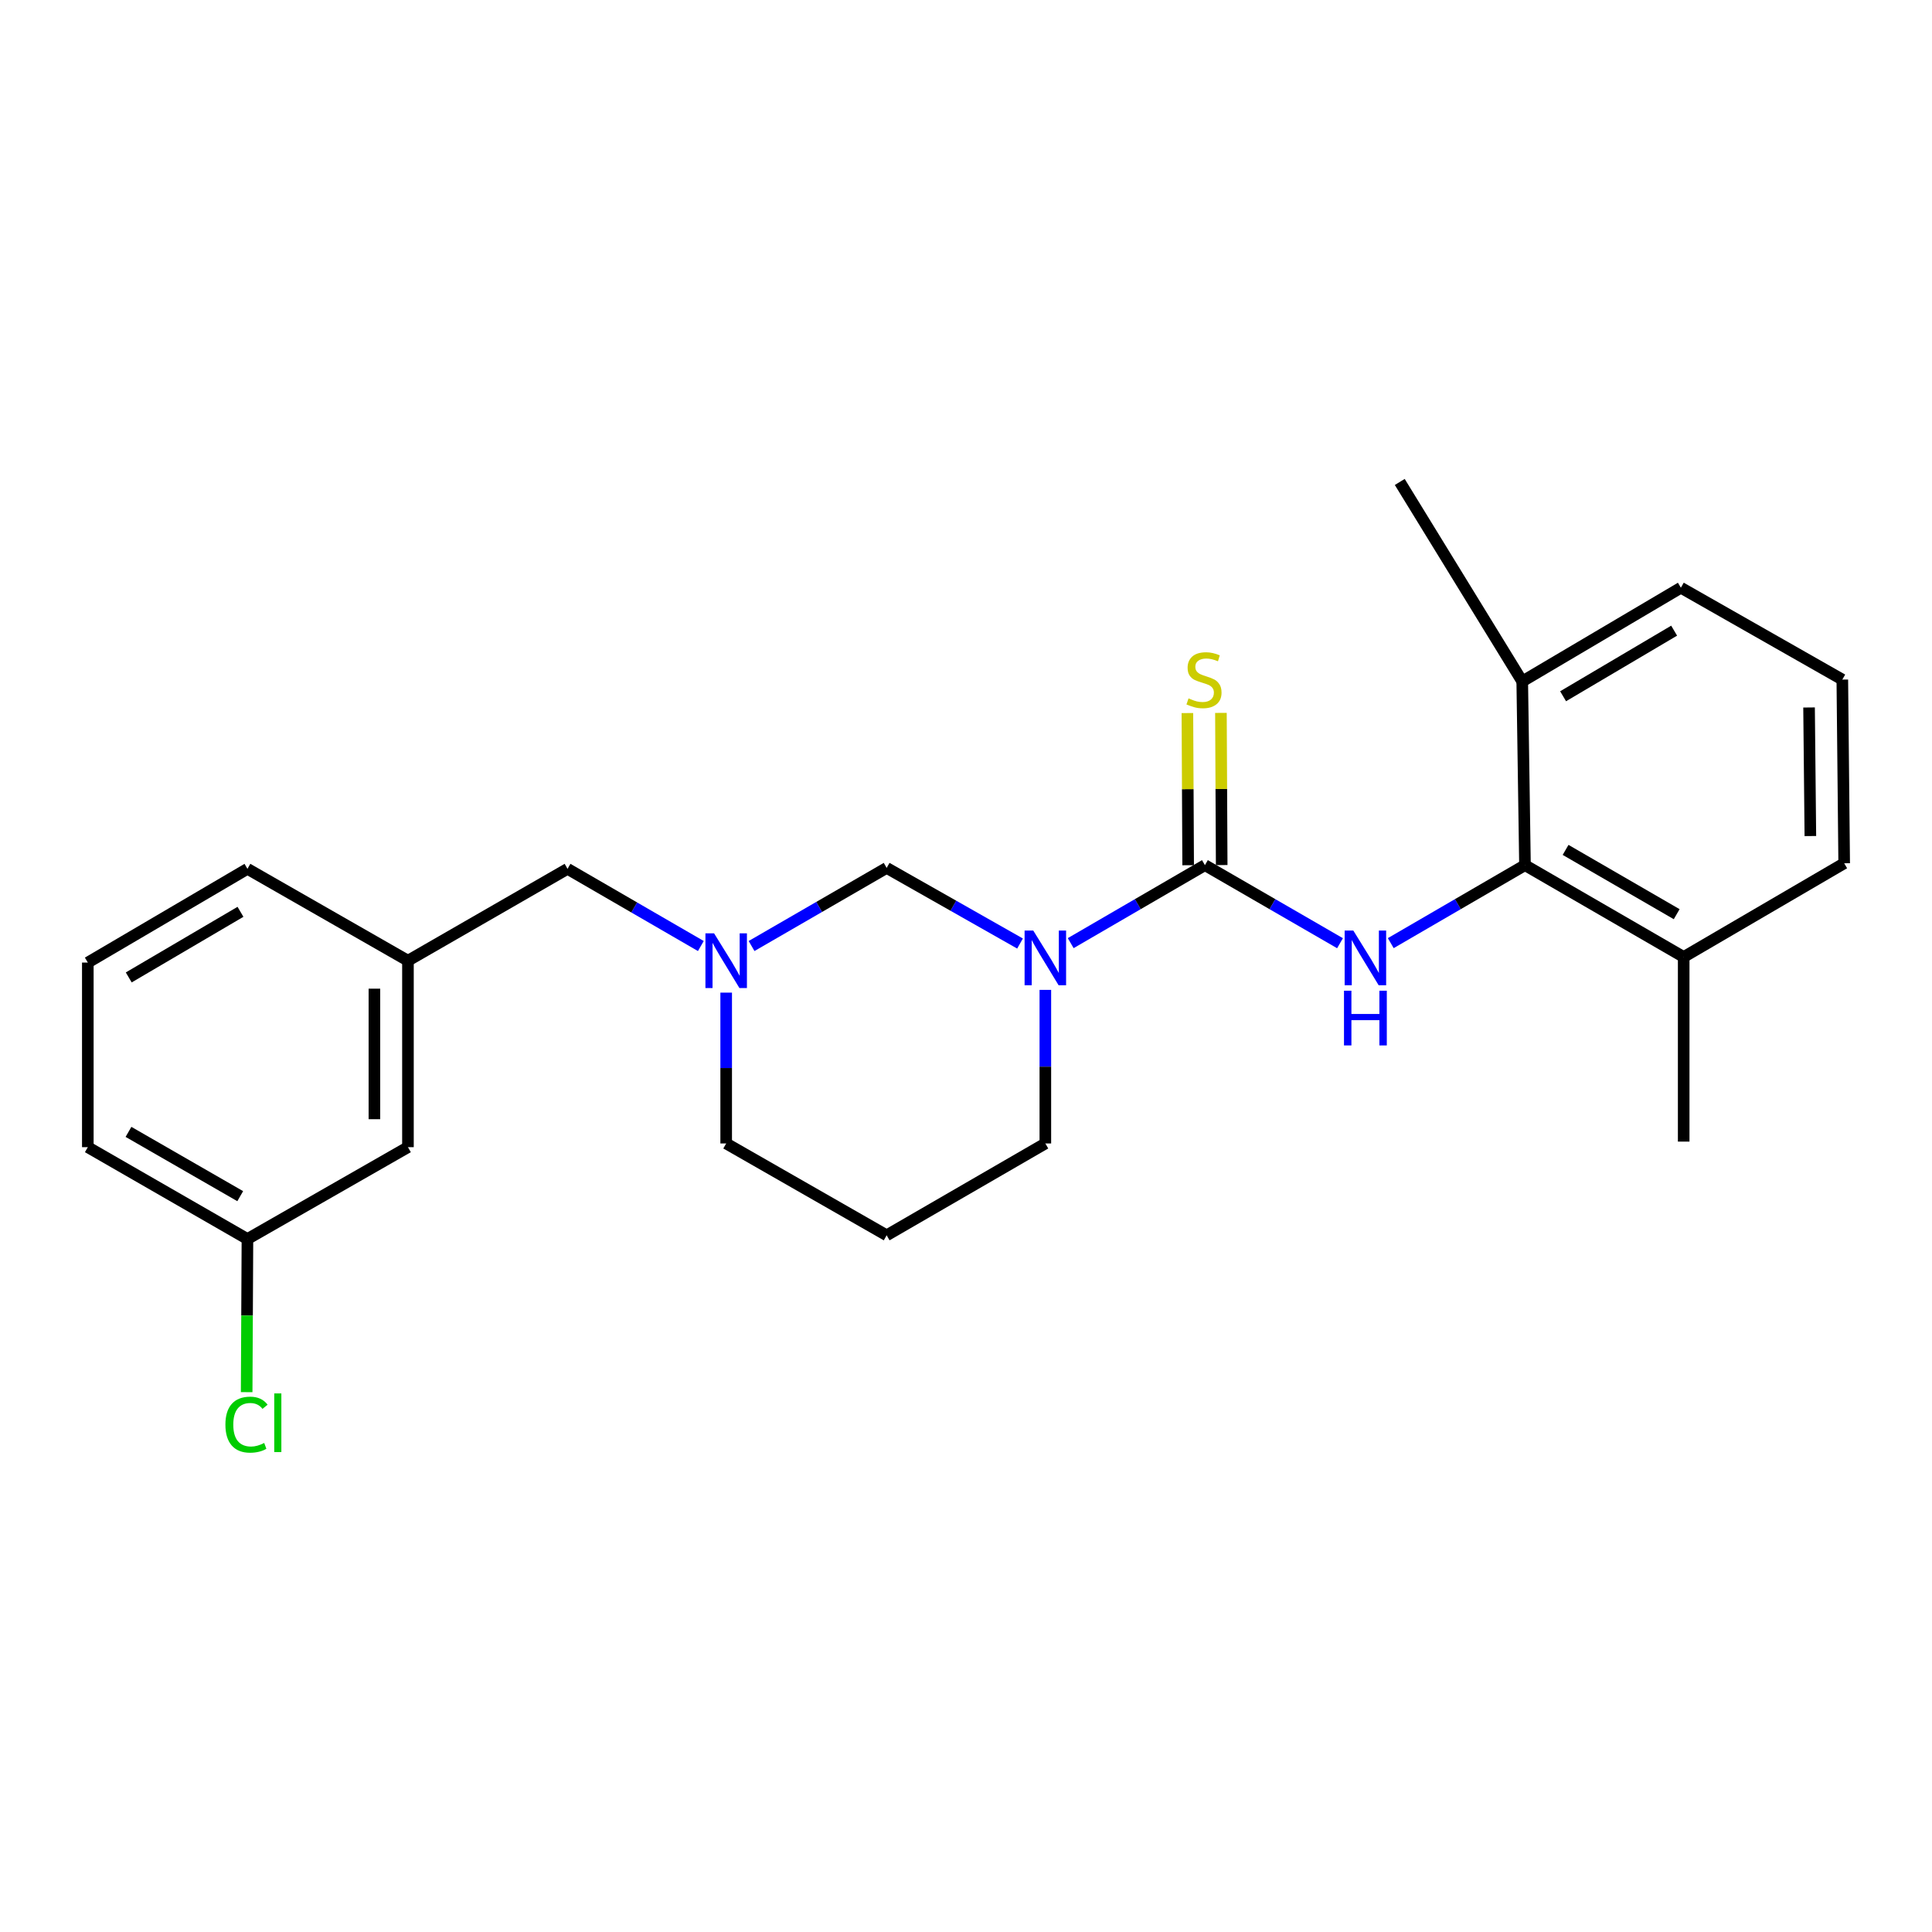<?xml version='1.0' encoding='iso-8859-1'?>
<svg version='1.1' baseProfile='full'
              xmlns='http://www.w3.org/2000/svg'
                      xmlns:rdkit='http://www.rdkit.org/xml'
                      xmlns:xlink='http://www.w3.org/1999/xlink'
                  xml:space='preserve'
width='1000px' height='1000px' viewBox='0 0 1000 1000'>
<!-- END OF HEADER -->
<rect style='opacity:1.0;fill:#FFFFFF;stroke:none' width='1000' height='1000' x='0' y='0'> </rect>
<path class='bond-0' d='M 554.196,488.171 L 588.932,467.985' style='fill:none;fill-rule:evenodd;stroke:#0000FF;stroke-width:6px;stroke-linecap:butt;stroke-linejoin:miter;stroke-opacity:1' />
<path class='bond-0' d='M 588.932,467.985 L 623.667,447.798' style='fill:none;fill-rule:evenodd;stroke:#000000;stroke-width:6px;stroke-linecap:butt;stroke-linejoin:miter;stroke-opacity:1' />
<path class='bond-2' d='M 527.967,488.372 L 493.45,468.799' style='fill:none;fill-rule:evenodd;stroke:#0000FF;stroke-width:6px;stroke-linecap:butt;stroke-linejoin:miter;stroke-opacity:1' />
<path class='bond-2' d='M 493.45,468.799 L 458.932,449.226' style='fill:none;fill-rule:evenodd;stroke:#000000;stroke-width:6px;stroke-linecap:butt;stroke-linejoin:miter;stroke-opacity:1' />
<path class='bond-9' d='M 541.068,512.362 L 541.068,552.108' style='fill:none;fill-rule:evenodd;stroke:#0000FF;stroke-width:6px;stroke-linecap:butt;stroke-linejoin:miter;stroke-opacity:1' />
<path class='bond-9' d='M 541.068,552.108 L 541.068,591.855' style='fill:none;fill-rule:evenodd;stroke:#000000;stroke-width:6px;stroke-linecap:butt;stroke-linejoin:miter;stroke-opacity:1' />
<path class='bond-1' d='M 623.667,447.798 L 658.629,468.003' style='fill:none;fill-rule:evenodd;stroke:#000000;stroke-width:6px;stroke-linecap:butt;stroke-linejoin:miter;stroke-opacity:1' />
<path class='bond-1' d='M 658.629,468.003 L 693.591,488.208' style='fill:none;fill-rule:evenodd;stroke:#0000FF;stroke-width:6px;stroke-linecap:butt;stroke-linejoin:miter;stroke-opacity:1' />
<path class='bond-5' d='M 632.347,447.755 L 632.15,408.373' style='fill:none;fill-rule:evenodd;stroke:#000000;stroke-width:6px;stroke-linecap:butt;stroke-linejoin:miter;stroke-opacity:1' />
<path class='bond-5' d='M 632.15,408.373 L 631.952,368.992' style='fill:none;fill-rule:evenodd;stroke:#CCCC00;stroke-width:6px;stroke-linecap:butt;stroke-linejoin:miter;stroke-opacity:1' />
<path class='bond-5' d='M 614.987,447.842 L 614.789,408.46' style='fill:none;fill-rule:evenodd;stroke:#000000;stroke-width:6px;stroke-linecap:butt;stroke-linejoin:miter;stroke-opacity:1' />
<path class='bond-5' d='M 614.789,408.46 L 614.591,369.079' style='fill:none;fill-rule:evenodd;stroke:#CCCC00;stroke-width:6px;stroke-linecap:butt;stroke-linejoin:miter;stroke-opacity:1' />
<path class='bond-3' d='M 719.857,488.171 L 754.593,467.985' style='fill:none;fill-rule:evenodd;stroke:#0000FF;stroke-width:6px;stroke-linecap:butt;stroke-linejoin:miter;stroke-opacity:1' />
<path class='bond-3' d='M 754.593,467.985 L 789.328,447.798' style='fill:none;fill-rule:evenodd;stroke:#000000;stroke-width:6px;stroke-linecap:butt;stroke-linejoin:miter;stroke-opacity:1' />
<path class='bond-4' d='M 458.932,449.226 L 423.97,469.443' style='fill:none;fill-rule:evenodd;stroke:#000000;stroke-width:6px;stroke-linecap:butt;stroke-linejoin:miter;stroke-opacity:1' />
<path class='bond-4' d='M 423.97,469.443 L 389.009,489.66' style='fill:none;fill-rule:evenodd;stroke:#0000FF;stroke-width:6px;stroke-linecap:butt;stroke-linejoin:miter;stroke-opacity:1' />
<path class='bond-6' d='M 789.328,447.798 L 871.474,495.338' style='fill:none;fill-rule:evenodd;stroke:#000000;stroke-width:6px;stroke-linecap:butt;stroke-linejoin:miter;stroke-opacity:1' />
<path class='bond-6' d='M 810.346,439.903 L 867.848,473.181' style='fill:none;fill-rule:evenodd;stroke:#000000;stroke-width:6px;stroke-linecap:butt;stroke-linejoin:miter;stroke-opacity:1' />
<path class='bond-7' d='M 789.328,447.798 L 787.91,352.709' style='fill:none;fill-rule:evenodd;stroke:#000000;stroke-width:6px;stroke-linecap:butt;stroke-linejoin:miter;stroke-opacity:1' />
<path class='bond-8' d='M 362.758,489.665 L 328.255,469.686' style='fill:none;fill-rule:evenodd;stroke:#0000FF;stroke-width:6px;stroke-linecap:butt;stroke-linejoin:miter;stroke-opacity:1' />
<path class='bond-8' d='M 328.255,469.686 L 293.753,449.708' style='fill:none;fill-rule:evenodd;stroke:#000000;stroke-width:6px;stroke-linecap:butt;stroke-linejoin:miter;stroke-opacity:1' />
<path class='bond-24' d='M 375.87,513.782 L 375.87,552.818' style='fill:none;fill-rule:evenodd;stroke:#0000FF;stroke-width:6px;stroke-linecap:butt;stroke-linejoin:miter;stroke-opacity:1' />
<path class='bond-24' d='M 375.87,552.818 L 375.87,591.855' style='fill:none;fill-rule:evenodd;stroke:#000000;stroke-width:6px;stroke-linecap:butt;stroke-linejoin:miter;stroke-opacity:1' />
<path class='bond-19' d='M 871.474,495.338 L 954.545,446.824' style='fill:none;fill-rule:evenodd;stroke:#000000;stroke-width:6px;stroke-linecap:butt;stroke-linejoin:miter;stroke-opacity:1' />
<path class='bond-22' d='M 871.474,495.338 L 871.474,590.89' style='fill:none;fill-rule:evenodd;stroke:#000000;stroke-width:6px;stroke-linecap:butt;stroke-linejoin:miter;stroke-opacity:1' />
<path class='bond-18' d='M 787.91,352.709 L 870.017,304.205' style='fill:none;fill-rule:evenodd;stroke:#000000;stroke-width:6px;stroke-linecap:butt;stroke-linejoin:miter;stroke-opacity:1' />
<path class='bond-18' d='M 809.057,360.381 L 866.532,326.428' style='fill:none;fill-rule:evenodd;stroke:#000000;stroke-width:6px;stroke-linecap:butt;stroke-linejoin:miter;stroke-opacity:1' />
<path class='bond-21' d='M 787.91,352.709 L 724.514,249.46' style='fill:none;fill-rule:evenodd;stroke:#000000;stroke-width:6px;stroke-linecap:butt;stroke-linejoin:miter;stroke-opacity:1' />
<path class='bond-10' d='M 293.753,449.708 L 211.154,497.257' style='fill:none;fill-rule:evenodd;stroke:#000000;stroke-width:6px;stroke-linecap:butt;stroke-linejoin:miter;stroke-opacity:1' />
<path class='bond-11' d='M 541.068,591.855 L 458.932,639.394' style='fill:none;fill-rule:evenodd;stroke:#000000;stroke-width:6px;stroke-linecap:butt;stroke-linejoin:miter;stroke-opacity:1' />
<path class='bond-12' d='M 211.154,497.257 L 211.154,593.774' style='fill:none;fill-rule:evenodd;stroke:#000000;stroke-width:6px;stroke-linecap:butt;stroke-linejoin:miter;stroke-opacity:1' />
<path class='bond-12' d='M 193.793,511.735 L 193.793,579.296' style='fill:none;fill-rule:evenodd;stroke:#000000;stroke-width:6px;stroke-linecap:butt;stroke-linejoin:miter;stroke-opacity:1' />
<path class='bond-20' d='M 211.154,497.257 L 128.073,449.708' style='fill:none;fill-rule:evenodd;stroke:#000000;stroke-width:6px;stroke-linecap:butt;stroke-linejoin:miter;stroke-opacity:1' />
<path class='bond-13' d='M 458.932,639.394 L 375.87,591.855' style='fill:none;fill-rule:evenodd;stroke:#000000;stroke-width:6px;stroke-linecap:butt;stroke-linejoin:miter;stroke-opacity:1' />
<path class='bond-14' d='M 211.154,593.774 L 128.073,641.314' style='fill:none;fill-rule:evenodd;stroke:#000000;stroke-width:6px;stroke-linecap:butt;stroke-linejoin:miter;stroke-opacity:1' />
<path class='bond-15' d='M 128.073,641.314 L 127.872,680.944' style='fill:none;fill-rule:evenodd;stroke:#000000;stroke-width:6px;stroke-linecap:butt;stroke-linejoin:miter;stroke-opacity:1' />
<path class='bond-15' d='M 127.872,680.944 L 127.671,720.575' style='fill:none;fill-rule:evenodd;stroke:#00CC00;stroke-width:6px;stroke-linecap:butt;stroke-linejoin:miter;stroke-opacity:1' />
<path class='bond-26' d='M 128.073,641.314 L 45.455,593.774' style='fill:none;fill-rule:evenodd;stroke:#000000;stroke-width:6px;stroke-linecap:butt;stroke-linejoin:miter;stroke-opacity:1' />
<path class='bond-26' d='M 124.339,619.135 L 66.506,585.857' style='fill:none;fill-rule:evenodd;stroke:#000000;stroke-width:6px;stroke-linecap:butt;stroke-linejoin:miter;stroke-opacity:1' />
<path class='bond-16' d='M 953.581,351.754 L 870.017,304.205' style='fill:none;fill-rule:evenodd;stroke:#000000;stroke-width:6px;stroke-linecap:butt;stroke-linejoin:miter;stroke-opacity:1' />
<path class='bond-25' d='M 953.581,351.754 L 954.545,446.824' style='fill:none;fill-rule:evenodd;stroke:#000000;stroke-width:6px;stroke-linecap:butt;stroke-linejoin:miter;stroke-opacity:1' />
<path class='bond-25' d='M 936.366,366.191 L 937.041,432.74' style='fill:none;fill-rule:evenodd;stroke:#000000;stroke-width:6px;stroke-linecap:butt;stroke-linejoin:miter;stroke-opacity:1' />
<path class='bond-17' d='M 45.455,498.222 L 128.073,449.708' style='fill:none;fill-rule:evenodd;stroke:#000000;stroke-width:6px;stroke-linecap:butt;stroke-linejoin:miter;stroke-opacity:1' />
<path class='bond-17' d='M 66.638,505.915 L 124.471,471.956' style='fill:none;fill-rule:evenodd;stroke:#000000;stroke-width:6px;stroke-linecap:butt;stroke-linejoin:miter;stroke-opacity:1' />
<path class='bond-23' d='M 45.455,498.222 L 45.455,593.774' style='fill:none;fill-rule:evenodd;stroke:#000000;stroke-width:6px;stroke-linecap:butt;stroke-linejoin:miter;stroke-opacity:1' />
<path  class='atom-0' d='M 534.808 481.641
L 544.088 496.641
Q 545.008 498.121, 546.488 500.801
Q 547.968 503.481, 548.048 503.641
L 548.048 481.641
L 551.808 481.641
L 551.808 509.961
L 547.928 509.961
L 537.968 493.561
Q 536.808 491.641, 535.568 489.441
Q 534.368 487.241, 534.008 486.561
L 534.008 509.961
L 530.328 509.961
L 530.328 481.641
L 534.808 481.641
' fill='#0000FF'/>
<path  class='atom-2' d='M 700.469 481.641
L 709.749 496.641
Q 710.669 498.121, 712.149 500.801
Q 713.629 503.481, 713.709 503.641
L 713.709 481.641
L 717.469 481.641
L 717.469 509.961
L 713.589 509.961
L 703.629 493.561
Q 702.469 491.641, 701.229 489.441
Q 700.029 487.241, 699.669 486.561
L 699.669 509.961
L 695.989 509.961
L 695.989 481.641
L 700.469 481.641
' fill='#0000FF'/>
<path  class='atom-2' d='M 695.649 512.793
L 699.489 512.793
L 699.489 524.833
L 713.969 524.833
L 713.969 512.793
L 717.809 512.793
L 717.809 541.113
L 713.969 541.113
L 713.969 528.033
L 699.489 528.033
L 699.489 541.113
L 695.649 541.113
L 695.649 512.793
' fill='#0000FF'/>
<path  class='atom-5' d='M 369.61 483.097
L 378.89 498.097
Q 379.81 499.577, 381.29 502.257
Q 382.77 504.937, 382.85 505.097
L 382.85 483.097
L 386.61 483.097
L 386.61 511.417
L 382.73 511.417
L 372.77 495.017
Q 371.61 493.097, 370.37 490.897
Q 369.17 488.697, 368.81 488.017
L 368.81 511.417
L 365.13 511.417
L 365.13 483.097
L 369.61 483.097
' fill='#0000FF'/>
<path  class='atom-6' d='M 615.185 361.474
Q 615.505 361.594, 616.825 362.154
Q 618.145 362.714, 619.585 363.074
Q 621.065 363.394, 622.505 363.394
Q 625.185 363.394, 626.745 362.114
Q 628.305 360.794, 628.305 358.514
Q 628.305 356.954, 627.505 355.994
Q 626.745 355.034, 625.545 354.514
Q 624.345 353.994, 622.345 353.394
Q 619.825 352.634, 618.305 351.914
Q 616.825 351.194, 615.745 349.674
Q 614.705 348.154, 614.705 345.594
Q 614.705 342.034, 617.105 339.834
Q 619.545 337.634, 624.345 337.634
Q 627.625 337.634, 631.345 339.194
L 630.425 342.274
Q 627.025 340.874, 624.465 340.874
Q 621.705 340.874, 620.185 342.034
Q 618.665 343.154, 618.705 345.114
Q 618.705 346.634, 619.465 347.554
Q 620.265 348.474, 621.385 348.994
Q 622.545 349.514, 624.465 350.114
Q 627.025 350.914, 628.545 351.714
Q 630.065 352.514, 631.145 354.154
Q 632.265 355.754, 632.265 358.514
Q 632.265 362.434, 629.625 364.554
Q 627.025 366.634, 622.665 366.634
Q 620.145 366.634, 618.225 366.074
Q 616.345 365.554, 614.105 364.634
L 615.185 361.474
' fill='#CCCC00'/>
<path  class='atom-16' d='M 116.671 737.393
Q 116.671 730.353, 119.951 726.673
Q 123.271 722.953, 129.551 722.953
Q 135.391 722.953, 138.511 727.073
L 135.871 729.233
Q 133.591 726.233, 129.551 726.233
Q 125.271 726.233, 122.991 729.113
Q 120.751 731.953, 120.751 737.393
Q 120.751 742.993, 123.071 745.873
Q 125.431 748.753, 129.991 748.753
Q 133.111 748.753, 136.751 746.873
L 137.871 749.873
Q 136.391 750.833, 134.151 751.393
Q 131.911 751.953, 129.431 751.953
Q 123.271 751.953, 119.951 748.193
Q 116.671 744.433, 116.671 737.393
' fill='#00CC00'/>
<path  class='atom-16' d='M 141.951 721.233
L 145.631 721.233
L 145.631 751.593
L 141.951 751.593
L 141.951 721.233
' fill='#00CC00'/>
</svg>

